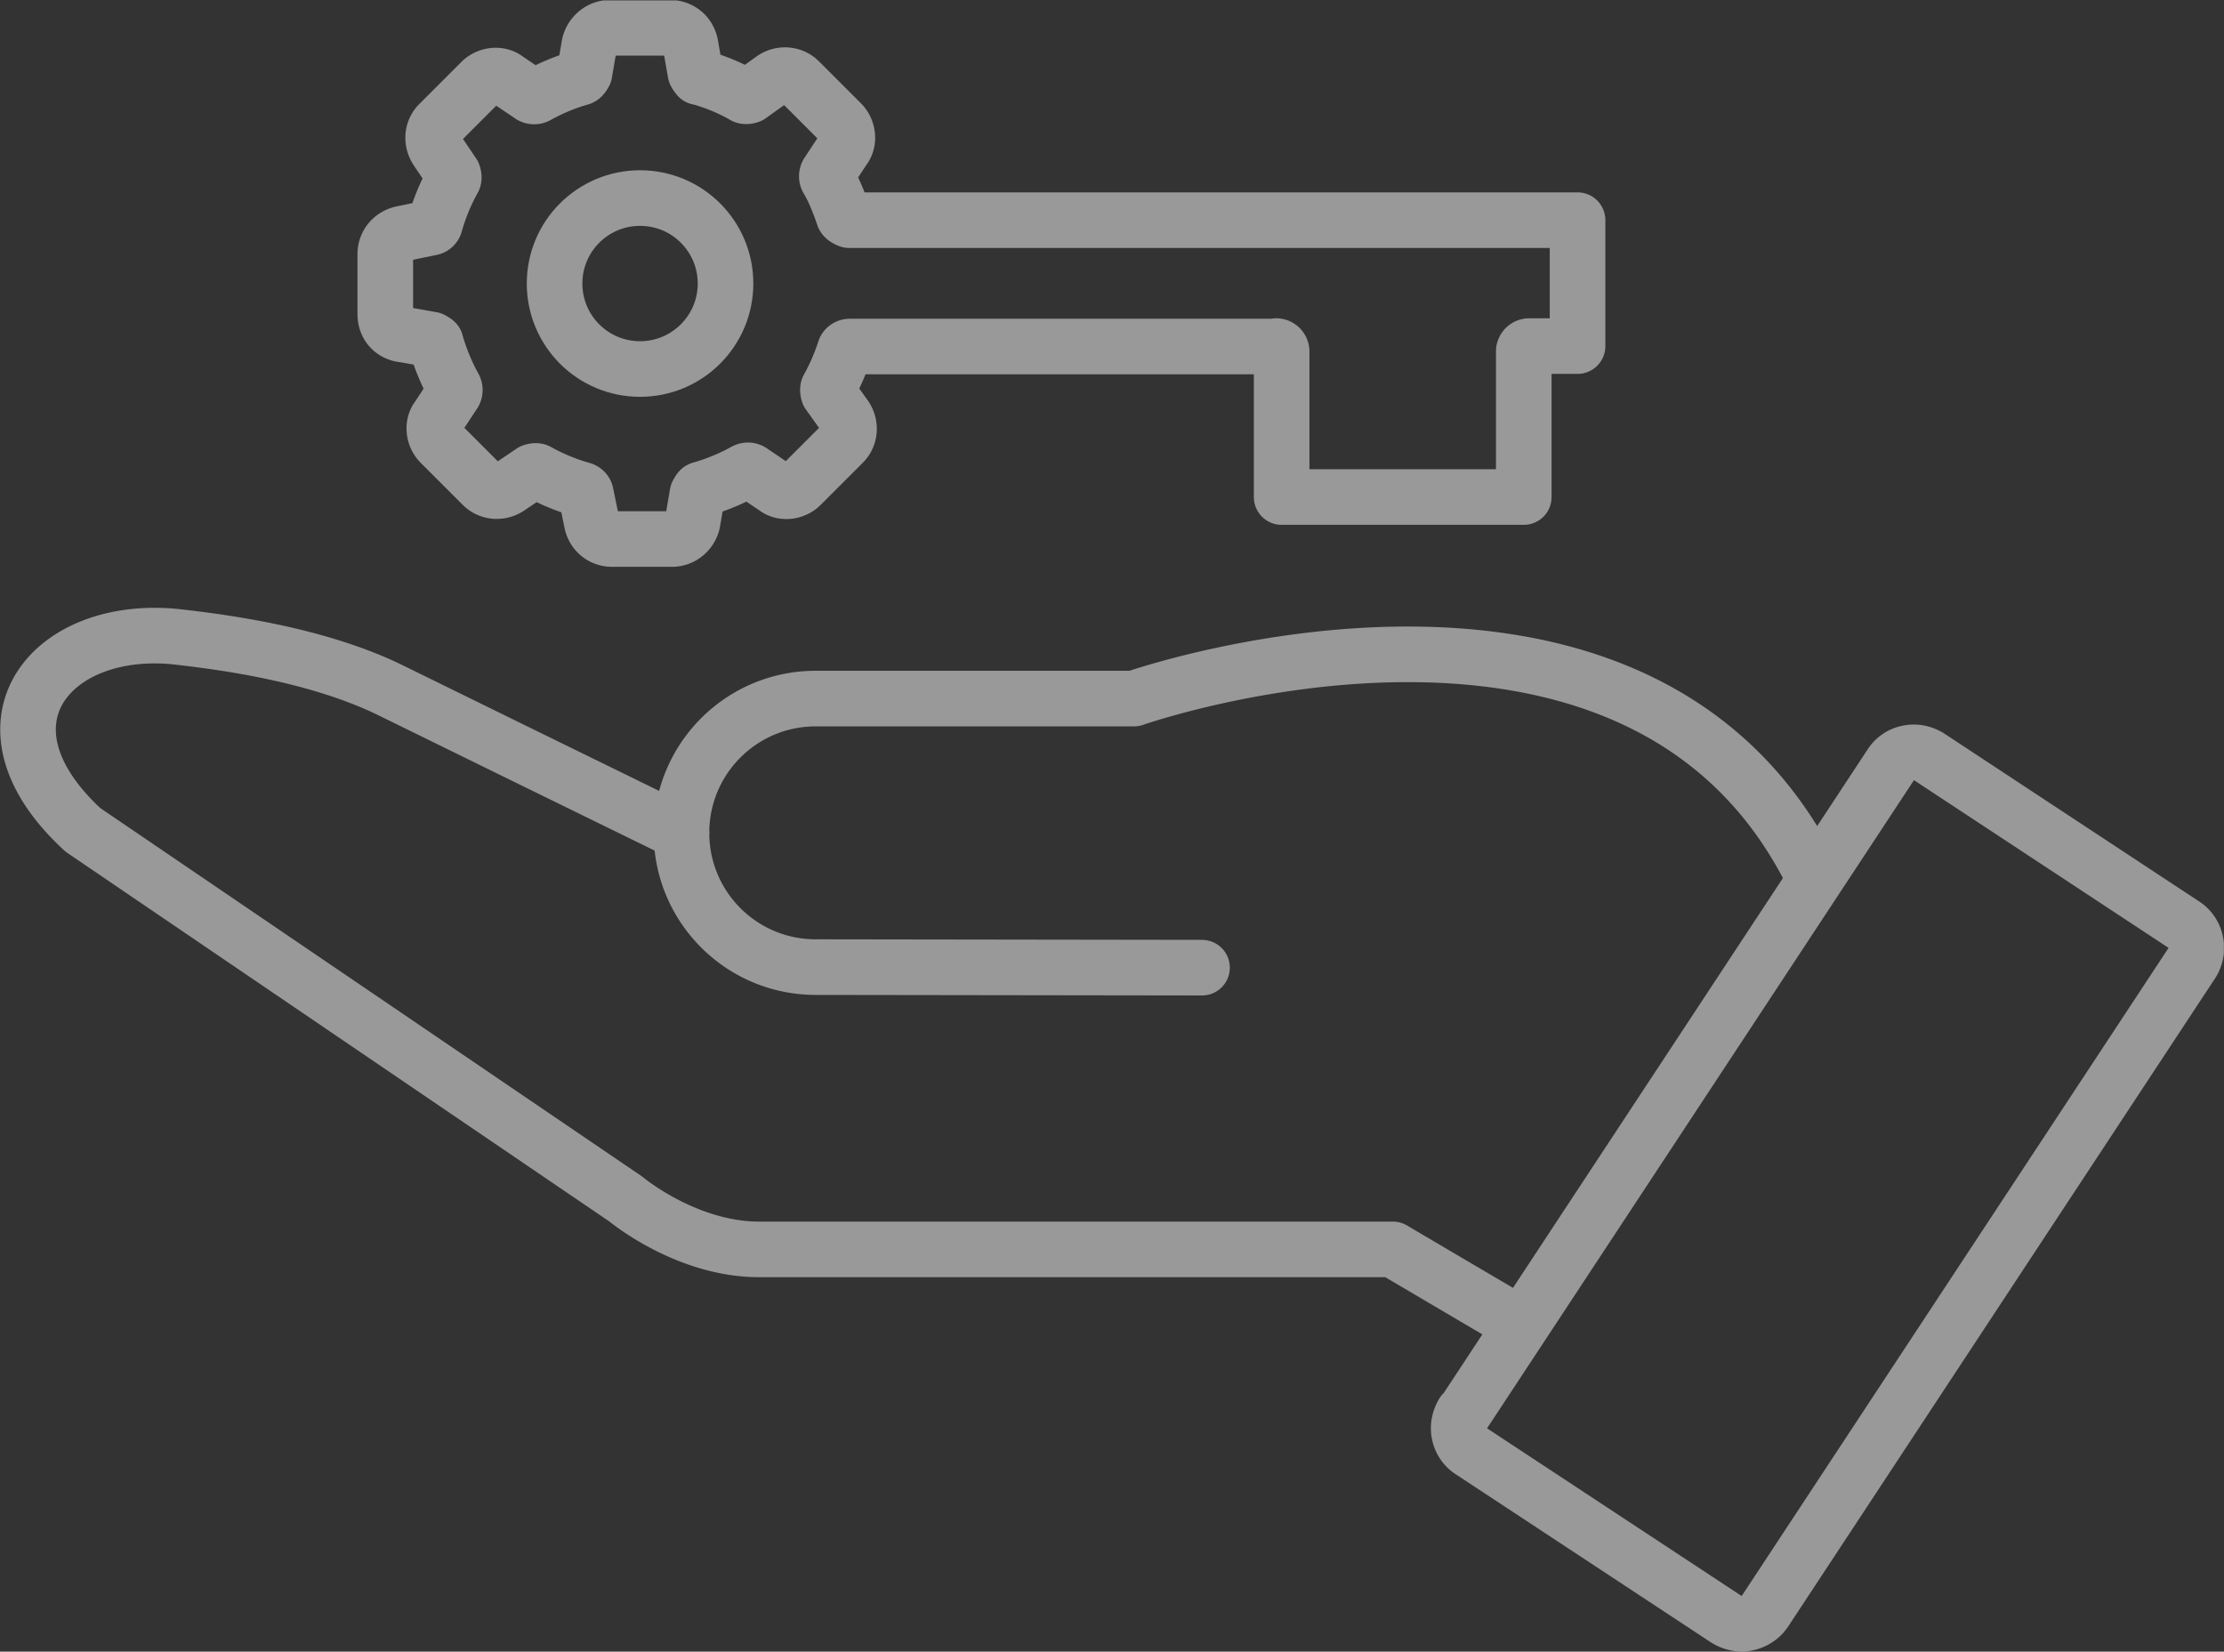 <svg xmlns="http://www.w3.org/2000/svg" viewBox="0 0 160.01 118.83"><rect x="0" y="0" width="160.01" height="118.83" fill="#333333" stroke="none"/><defs><clipPath id="a"><path fill="none" d="M0 .03h160v118.8H0z"/></clipPath></defs><g opacity=".5" stroke="#fff" stroke-linecap="round" stroke-linejoin="round" stroke-width="4" clip-path="url(#a)" fill="none"><path d="m49.04 59.92-11.77-5.76-9.38-4.6c-5.23-2.49-11.7-3.34-14.96-3.72-9.13-1.09-15.35 6.15-6.96 13.87l39.06 26.56s4.32 3.62 9.59 3.62h45.59l9.24 5.44M49.03 59.92c0-5.34 4.32-9.66 9.66-9.66h22.9s36.5-12.82 48.97 13m-81.53-3.34c0 5.34 4.32 9.66 9.66 9.66l27.79.04m18.79 32.03c-.28.46-.39.98-.28 1.51.11.53.42.98.88 1.26l18.34 12.08c.35.21.74.32 1.09.32.63 0 1.3-.32 1.69-.91l30.7-46.61c.6-.91.35-2.18-.56-2.77l-18.34-12.08c-.46-.28-.98-.39-1.51-.28-.53.11-.98.42-1.26.88l-30.7 46.61h-.03ZM91.82 24.9c.21 0 .39.18.39.39v10.47h17.42V25.29c0-.21.18-.39.39-.39h3.48v-9.06H61.09s-.32-.11-.39-.28c-.35-1.02-.7-1.9-1.16-2.67a.446.446 0 0 1 0-.42l1.16-1.76c.42-.53.32-1.37-.17-1.86l-3.02-3.02c-.49-.49-1.27-.56-1.86-.18l-1.72 1.23s-.28.11-.42 0c-.98-.56-2-.98-3.2-1.33h-.07s-.18-.21-.21-.32l-.35-2C49.54 2.49 48.94 2 48.2 2h-4.32c-.7 0-1.33.53-1.48 1.23l-.35 2.04s-.11.21-.21.28c0 0-.07 0-.07.04-1.23.35-2.25.81-3.13 1.3-.14.07-.28.07-.42 0L36.46 5.7c-.53-.42-1.37-.32-1.86.18L31.58 8.9c-.49.49-.56 1.26-.14 1.9l1.16 1.72s.11.28 0 .42c-.56 1.02-.98 2.04-1.3 3.16-.03.14-.14.25-.28.28l-2.04.42c-.74.14-1.26.74-1.26 1.48v4.32c0 .81.53 1.41 1.37 1.48l1.97.35s.21.11.28.18c0 0 0 .07.03.11.35 1.19.81 2.25 1.3 3.13.07.14.07.28 0 .42l-1.16 1.76c-.42.53-.32 1.37.18 1.86l3.02 3.02c.49.49 1.26.56 1.86.18l1.72-1.16s.28-.11.42 0c1.02.56 2.04.98 3.16 1.3.14.04.25.14.28.28l.42 2.04c.14.74.74 1.23 1.47 1.23h4.32c.7 0 1.33-.53 1.47-1.23l.35-2.04s.11-.21.18-.28c0 0 .07-.04.11-.04 1.2-.35 2.25-.81 3.13-1.3.14-.07.28-.07.42 0l1.76 1.19c.53.42 1.37.32 1.86-.18l3.02-3.02c.49-.49.56-1.26.18-1.86l-1.23-1.72s-.1-.28 0-.42c.46-.84.84-1.69 1.16-2.67.04-.18.21-.28.39-.28h30.73-.07Z"/><path d="M46.05 26.55c3.39 0 6.15-2.75 6.15-6.15s-2.75-6.15-6.15-6.15S39.9 17 39.9 20.4s2.75 6.15 6.15 6.15Z"/></g></svg>